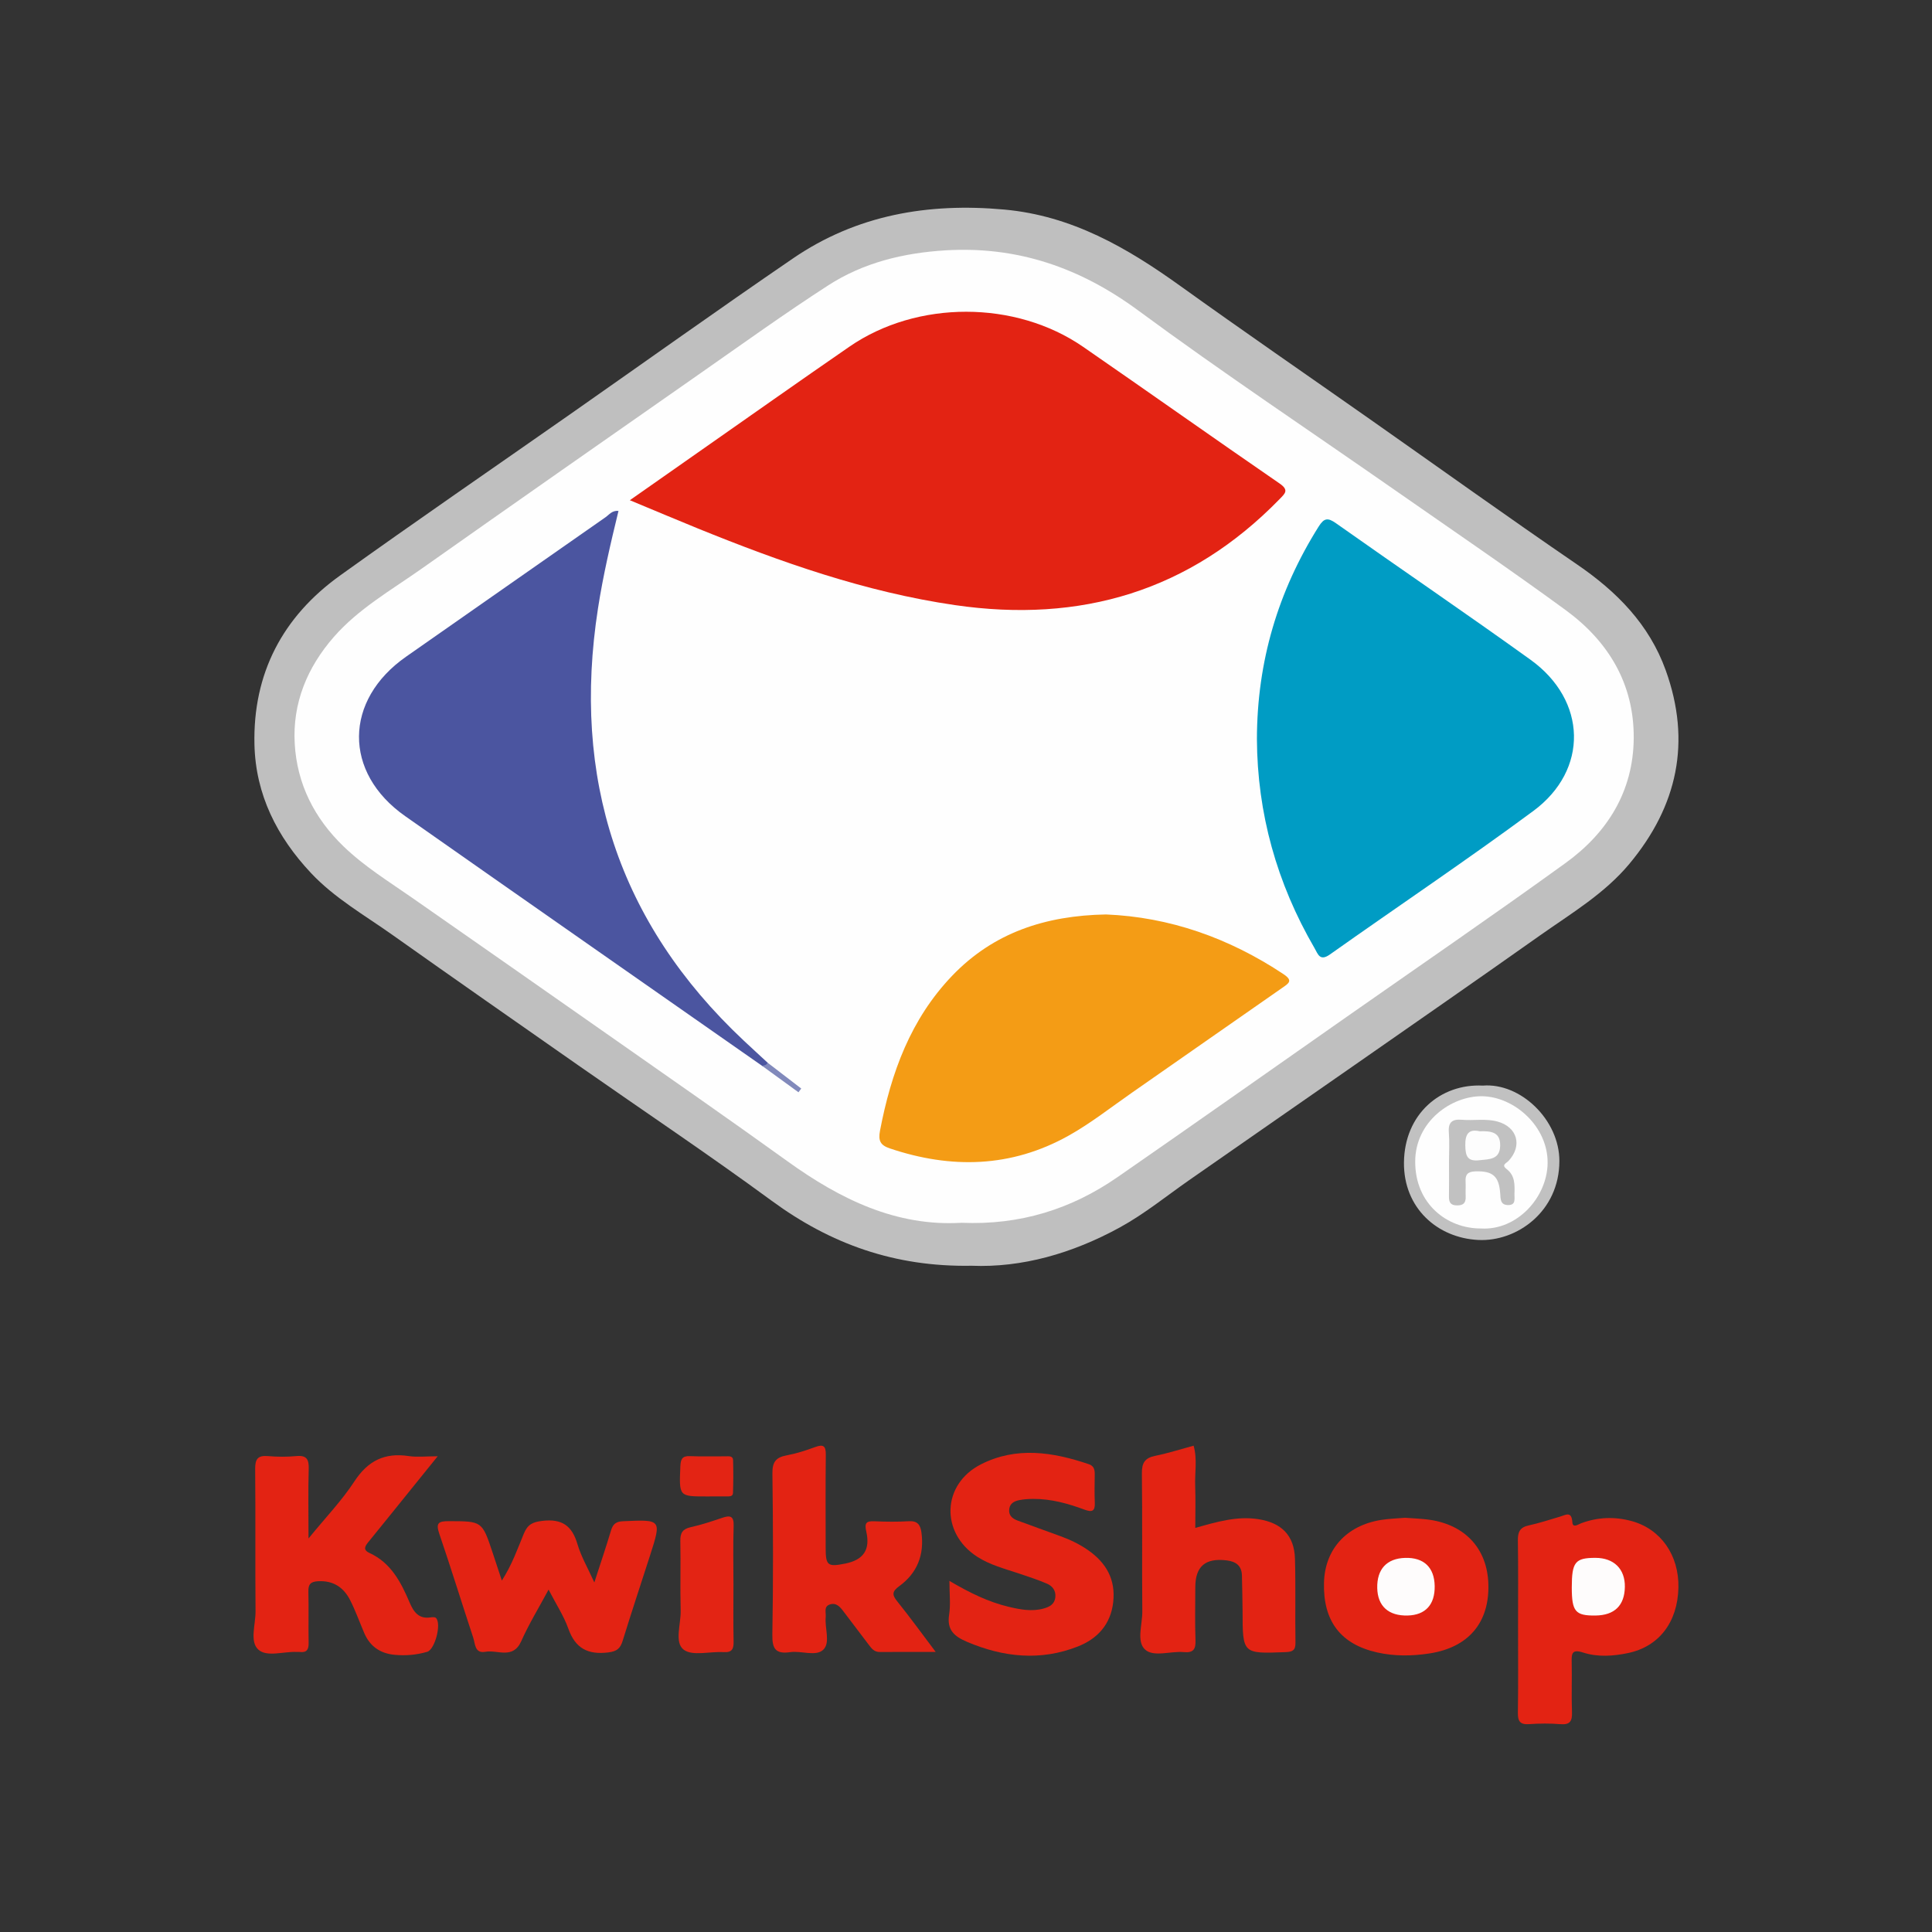 <?xml version="1.0" encoding="utf-8"?>
<!-- Generator: Adobe Illustrator 17.0.0, SVG Export Plug-In . SVG Version: 6.00 Build 0)  -->
<!DOCTYPE svg PUBLIC "-//W3C//DTD SVG 1.1//EN" "http://www.w3.org/Graphics/SVG/1.1/DTD/svg11.dtd">
<svg version="1.1" id="Layer_1" xmlns="http://www.w3.org/2000/svg" xmlns:xlink="http://www.w3.org/1999/xlink" x="0px" y="0px"
	 width="200px" height="200px" viewBox="0 0 200 200" enable-background="new 0 0 200 200" xml:space="preserve">
<rect x="0" y="0" width="200" height="200" fill="#333333" stroke="none"/>
<g>
	<path fill="#BFBFBF" d="M100.569,131.03c-7.965,0.142-14.6-2.264-20.671-6.717c-6.565-4.816-13.338-9.348-20.012-14.015
		c-6.432-4.498-12.87-8.987-19.273-13.525c-2.875-2.038-5.973-3.794-8.419-6.397c-3.514-3.74-5.732-8.113-5.853-13.293
		c-0.172-7.361,2.918-13.241,8.853-17.499c7.891-5.661,15.902-11.154,23.859-16.724c7.673-5.371,15.296-10.816,23.027-16.103
		c6.601-4.514,13.984-5.78,21.879-5.064c7.004,0.635,12.715,3.952,18.237,7.917c6.493,4.662,13.08,9.194,19.622,13.788
		c7.142,5.016,14.234,10.104,21.436,15.031c4.122,2.82,7.465,6.192,9.184,10.966c2.667,7.407,1.214,14.051-3.761,20.025
		c-2.587,3.107-6.042,5.142-9.28,7.432c-6.445,4.558-12.932,9.055-19.408,13.569c-5.632,3.925-11.277,7.831-16.906,11.761
		c-2.37,1.655-4.618,3.491-7.162,4.884C111.009,129.755,105.787,131.245,100.569,131.03z"/>
	<path fill="#E32313" d="M31.937,159.261c1.787-2.19,3.455-3.923,4.746-5.902c1.4-2.145,3.14-3.004,5.63-2.627
		c0.857,0.13,1.749,0.021,2.996,0.021c-1.802,2.233-3.416,4.233-5.031,6.232c-0.709,0.878-1.417,1.758-2.132,2.631
		c-0.345,0.422-0.61,0.82,0.101,1.146c2.233,1.024,3.263,3.033,4.159,5.134c0.419,0.984,0.951,1.728,2.182,1.533
		c0.177-0.028,0.438-0.041,0.541,0.061c0.599,0.587-0.104,3.267-0.904,3.504c-1.097,0.325-2.218,0.417-3.356,0.314
		c-1.504-0.136-2.577-0.873-3.172-2.276c-0.479-1.129-0.895-2.289-1.448-3.38c-0.674-1.33-1.753-2.054-3.334-1.963
		c-0.766,0.044-1.01,0.321-0.991,1.072c0.043,1.769-0.01,3.54,0.025,5.309c0.014,0.686-0.192,1.029-0.914,0.941
		c-0.097-0.012-0.197,0.004-0.295-0.001c-1.365-0.072-3.107,0.563-3.997-0.243c-0.917-0.831-0.279-2.601-0.29-3.955
		c-0.042-4.916,0.008-9.832-0.037-14.747c-0.009-1.012,0.263-1.421,1.317-1.331c0.976,0.084,1.971,0.089,2.946-0.001
		c1.086-0.101,1.308,0.356,1.279,1.345C31.891,154.315,31.937,156.555,31.937,159.261z"/>
	<path fill="#E32313" d="M98.284,163.654c2.108,1.238,4.037,2.185,6.151,2.686c1.201,0.285,2.406,0.514,3.637,0.164
		c0.603-0.171,1.1-0.454,1.176-1.152c0.075-0.683-0.297-1.167-0.86-1.409c-0.942-0.406-1.923-0.724-2.897-1.051
		c-1.486-0.5-3.017-0.885-4.354-1.753c-3.807-2.471-3.637-7.498,0.418-9.556c3.674-1.864,7.443-1.269,11.17-0.007
		c0.524,0.178,0.607,0.569,0.602,1.046c-0.011,0.983-0.036,1.967,0.007,2.948c0.038,0.876-0.294,0.994-1.054,0.712
		c-1.709-0.635-3.459-1.125-5.305-1.115c-0.488,0.003-0.985,0.029-1.462,0.126c-0.489,0.1-0.951,0.312-1.034,0.904
		c-0.093,0.662,0.303,1.002,0.85,1.205c1.471,0.545,2.947,1.075,4.421,1.612c1.018,0.371,1.989,0.829,2.883,1.453
		c1.881,1.313,2.872,3.037,2.606,5.39c-0.261,2.303-1.627,3.786-3.662,4.587c-3.864,1.52-7.687,1.122-11.462-0.478
		c-1.31-0.555-2.115-1.221-1.861-2.821C98.42,166.091,98.284,164.991,98.284,163.654z"/>
	<path fill="#E32313" d="M157.148,168.315c0-2.947,0.029-5.895-0.018-8.842c-0.014-0.869,0.203-1.362,1.112-1.559
		c1.1-0.239,2.174-0.597,3.256-0.914c0.591-0.173,1.194-0.604,1.27,0.577c0.042,0.655,0.611,0.221,0.919,0.107
		c1.716-0.635,3.454-0.701,5.208-0.226c3.027,0.819,4.927,3.536,4.854,6.899c-0.078,3.563-2.004,6.09-5.202,6.764
		c-1.554,0.327-3.153,0.437-4.668-0.052c-1.154-0.373-1.199,0.107-1.178,0.996c0.04,1.718-0.034,3.44,0.03,5.157
		c0.034,0.923-0.177,1.349-1.202,1.263c-1.073-0.09-2.164-0.076-3.239-0.003c-0.925,0.063-1.173-0.289-1.159-1.176
		C157.177,174.308,157.148,171.311,157.148,168.315z"/>
	<path fill="#E32313" d="M123.736,158.168c2.239-0.627,4.302-1.244,6.514-0.906c2.39,0.366,3.735,1.668,3.804,4.094
		c0.083,2.897,0.005,5.798,0.052,8.696c0.013,0.817-0.329,0.948-1.047,0.976c-4.425,0.17-4.42,0.186-4.428-4.238
		c-0.002-1.227-0.046-2.453-0.067-3.68c-0.018-1.039-0.633-1.465-1.582-1.58c-2.209-0.267-3.245,0.618-3.245,2.791
		c0,1.818-0.048,3.638,0.02,5.453c0.035,0.94-0.204,1.347-1.211,1.252c-1.36-0.128-3.101,0.544-3.998-0.256
		c-0.93-0.828-0.284-2.598-0.297-3.95c-0.045-4.766,0.016-9.533-0.043-14.298c-0.013-1.086,0.311-1.6,1.384-1.816
		c1.339-0.27,2.647-0.692,3.968-1.049c0.402,1.383,0.112,2.796,0.166,4.194C123.777,155.222,123.736,156.598,123.736,158.168z"/>
	<path fill="#E32313" d="M61.526,163.816c0.644-1.992,1.219-3.689,1.733-5.403c0.201-0.668,0.538-0.906,1.249-0.937
		c3.98-0.176,3.983-0.195,2.783,3.548c-0.943,2.94-1.922,5.869-2.83,8.82c-0.249,0.81-0.597,1.106-1.505,1.216
		c-2.096,0.252-3.393-0.413-4.121-2.458c-0.472-1.327-1.27-2.538-2.047-4.044c-1.017,1.895-2.04,3.559-2.825,5.328
		c-0.857,1.93-2.453,0.876-3.717,1.107c-1.108,0.202-1.048-0.824-1.257-1.456c-1.184-3.584-2.296-7.193-3.515-10.765
		c-0.377-1.104-0.096-1.303,0.983-1.301c3.446,0.009,3.446-0.03,4.547,3.286c0.291,0.875,0.579,1.751,0.946,2.862
		c1.053-1.635,1.622-3.274,2.274-4.852c0.397-0.96,0.91-1.209,1.931-1.328c2.011-0.235,3.059,0.493,3.619,2.401
		C60.153,161.129,60.854,162.324,61.526,163.816z"/>
	<path fill="#E32313" d="M96.864,171.009c-2.175,0-3.981-0.01-5.787,0.006c-0.586,0.005-0.861-0.371-1.161-0.774
		c-0.853-1.142-1.73-2.266-2.584-3.407c-0.37-0.494-0.772-0.972-1.453-0.731c-0.624,0.22-0.355,0.831-0.401,1.285
		c-0.118,1.159,0.513,2.665-0.259,3.396c-0.761,0.721-2.263,0.08-3.419,0.246c-1.501,0.214-1.874-0.332-1.847-1.826
		c0.099-5.557,0.079-11.117,0.007-16.674c-0.015-1.175,0.354-1.664,1.466-1.87c1.009-0.187,2.003-0.509,2.969-0.865
		c0.871-0.32,1.103-0.08,1.092,0.812c-0.038,3.197-0.015,6.395-0.014,9.592c0.001,1.872,0.197,2.031,2.032,1.661
		c1.856-0.375,2.604-1.403,2.175-3.299c-0.206-0.907-0.017-1.116,0.849-1.078c1.178,0.052,2.364,0.065,3.54-0.005
		c0.902-0.054,1.209,0.357,1.319,1.168c0.311,2.305-0.433,4.193-2.293,5.549c-0.767,0.559-0.76,0.901-0.201,1.593
		C94.184,167.387,95.389,169.057,96.864,171.009z"/>
	<path fill="#E32313" d="M145.452,157.12c0.81,0.058,1.497,0.086,2.18,0.161c3.93,0.428,6.344,2.956,6.444,6.733
		c0.105,3.977-2.07,6.534-6.111,7.152c-1.809,0.277-3.623,0.297-5.416-0.109c-3.78-0.854-5.595-3.258-5.49-7.222
		c0.09-3.44,2.3-5.899,5.877-6.487C143.804,157.207,144.693,157.186,145.452,157.12z"/>
	<path fill="#E32414" d="M75.927,164.01c0,1.962-0.028,3.925,0.014,5.887c0.016,0.775-0.13,1.187-1.032,1.13
		c-1.412-0.089-3.227,0.44-4.137-0.255c-0.981-0.749-0.273-2.652-0.31-4.047c-0.064-2.402,0.015-4.808-0.035-7.211
		c-0.017-0.835,0.243-1.237,1.077-1.422c1.097-0.244,2.174-0.597,3.239-0.962c0.849-0.291,1.24-0.205,1.203,0.847
		C75.877,159.986,75.927,161.999,75.927,164.01z"/>
	<path fill="#C1C1C1" d="M153.502,112.381c3.905-0.315,7.934,3.551,7.925,7.816c-0.011,5.227-4.407,8.357-8.389,8.164
		c-4.238-0.205-7.748-3.306-7.7-8.022C145.388,115.324,149.124,112.159,153.502,112.381z"/>
	<path fill="#E32414" d="M73.136,154.91c-2.859,0.002-2.838,0.003-2.706-3.123c0.03-0.717,0.18-1.083,0.989-1.048
		c1.224,0.053,2.452,0.008,3.678,0.02c0.322,0.003,0.778-0.091,0.792,0.41c0.033,1.126,0.028,2.254-0.01,3.38
		c-0.013,0.398-0.399,0.354-0.683,0.357C74.509,154.914,73.823,154.908,73.136,154.91z"/>
	<path fill="#FEFEFE" d="M99.537,126.582c-6.745,0.404-12.55-2.43-18.015-6.366c-6.092-4.388-12.26-8.671-18.407-12.982
		c-6.785-4.758-13.582-9.499-20.377-14.244c-2.45-1.711-5.001-3.275-7.174-5.371c-3.033-2.926-4.819-6.476-5.055-10.64
		c-0.238-4.191,1.292-7.888,4.047-11.041c2.554-2.922,5.92-4.831,9.04-7.032c9.618-6.787,19.267-13.529,28.917-20.271
		c4.381-3.061,8.724-6.186,13.211-9.087c3.649-2.359,7.794-3.366,12.125-3.631c7.463-0.456,13.958,1.782,19.999,6.237
		c8.72,6.43,17.75,12.441,26.639,18.642c5.875,4.098,11.802,8.128,17.583,12.355c4.423,3.234,7.087,7.629,7.053,13.243
		c-0.033,5.509-2.715,9.806-7.06,12.947c-7.511,5.429-15.158,10.67-22.75,15.988c-7.872,5.514-15.728,11.053-23.628,16.528
		C110.908,125.168,105.603,126.841,99.537,126.582z"/>
	<path fill="#FEFCFC" d="M162.711,164.333c0-2.632,0.349-3.067,2.454-3.064c1.902,0.002,3.065,1.149,3.04,2.995
		c-0.026,1.935-1.069,2.953-3.047,2.975C163.078,167.262,162.711,166.826,162.711,164.333z"/>
	<path fill="#FEFCFC" d="M148.518,164.196c0.028,1.919-0.959,2.993-2.792,3.042c-1.983,0.053-3.115-0.968-3.155-2.844
		c-0.041-1.958,0.986-3.067,2.89-3.122C147.4,161.217,148.49,162.259,148.518,164.196z"/>
	<path fill="#FEFEFE" d="M153.312,127.173c-3.49,0.011-6.825-2.523-6.811-6.941c0.013-4.159,3.768-6.785,6.914-6.75
		c3.344,0.037,6.834,3.127,6.794,6.915C160.172,123.929,157.06,127.395,153.312,127.173z"/>
	<path fill="#E32313" d="M65.202,51.783c2.476-1.736,4.754-3.336,7.035-4.932c5.232-3.66,10.446-7.347,15.703-10.97
		c6.995-4.819,17.184-4.813,24.187,0.023c6.792,4.691,13.529,9.463,20.329,14.142c1.001,0.688,0.584,1.028,0.01,1.618
		c-9.293,9.544-20.604,12.874-33.63,10.973c-9.251-1.35-17.983-4.436-26.593-7.931C69.972,53.783,67.715,52.827,65.202,51.783z"/>
	<path fill="#009CC4" d="M130.116,76.493c0.018-8.008,2.18-15.286,6.391-21.983c0.562-0.894,0.946-0.943,1.801-0.339
		c6.694,4.731,13.477,9.338,20.13,14.125c5.853,4.211,6.046,11.402,0.289,15.657c-6.906,5.104-14.047,9.888-21.056,14.854
		c-1.051,0.744-1.238-0.05-1.591-0.656C132.172,91.428,130.151,84.189,130.116,76.493z"/>
	<path fill="#4B55A0" d="M78.87,110.319c-12.314-8.612-24.639-17.207-36.937-25.841c-6.417-4.505-6.337-12.003,0.111-16.503
		c6.884-4.805,13.754-9.631,20.642-14.432c0.375-0.261,0.676-0.721,1.34-0.654c-0.817,3.355-1.594,6.687-2.12,10.074
		c-2.723,17.533,2.059,32.525,15.075,44.749c0.822,0.772,1.655,1.533,2.483,2.299C79.478,110.521,79.247,110.561,78.87,110.319z"/>
	<path fill="#F49C15" d="M114.49,94.664c6.572,0.266,12.734,2.428,18.385,6.185c1.003,0.667,0.539,0.944-0.114,1.397
		c-5.199,3.614-10.383,7.25-15.58,10.867c-2.175,1.514-4.273,3.173-6.578,4.46c-5.921,3.305-12.137,3.449-18.49,1.309
		c-0.973-0.328-1.215-0.786-1.014-1.837c1.145-5.991,3.169-11.554,7.483-16.05C102.853,96.545,108.22,94.78,114.49,94.664z"/>
	<path fill="#8189BB" d="M78.87,110.319c0.243-0.016,0.478-0.048,0.593-0.309c1.16,0.892,2.32,1.783,3.48,2.675
		c-0.095,0.129-0.191,0.258-0.286,0.387C81.395,112.154,80.133,111.237,78.87,110.319z"/>
	<path fill="#C1C1C1" d="M150.002,120.314c-0.001-1.032,0.062-2.069-0.018-3.094c-0.084-1.074,0.376-1.385,1.367-1.301
		c1.218,0.103,2.458-0.147,3.664,0.182c2.059,0.561,2.609,2.501,1.154,4.069c-0.244,0.263-0.781,0.412-0.193,0.86
		c0.863,0.658,0.831,1.613,0.801,2.553c-0.016,0.503,0.187,1.189-0.688,1.164c-0.762-0.022-0.75-0.605-0.786-1.167
		c-0.117-1.835-0.786-2.382-2.584-2.32c-0.787,0.027-1.048,0.337-1.001,1.07c0.031,0.489-0.019,0.984,0.009,1.473
		c0.037,0.665-0.186,0.995-0.917,0.98c-0.677-0.014-0.822-0.352-0.813-0.931C150.015,122.672,150.003,121.493,150.002,120.314z"/>
	<path fill="#FDFDFD" d="M153.169,117.109c1.174-0.036,2.146,0.066,2.129,1.466c-0.018,1.484-1.117,1.416-2.162,1.534
		c-1.235,0.139-1.426-0.436-1.449-1.513C151.661,117.358,152.062,116.858,153.169,117.109z"/>
</g>
</svg>

